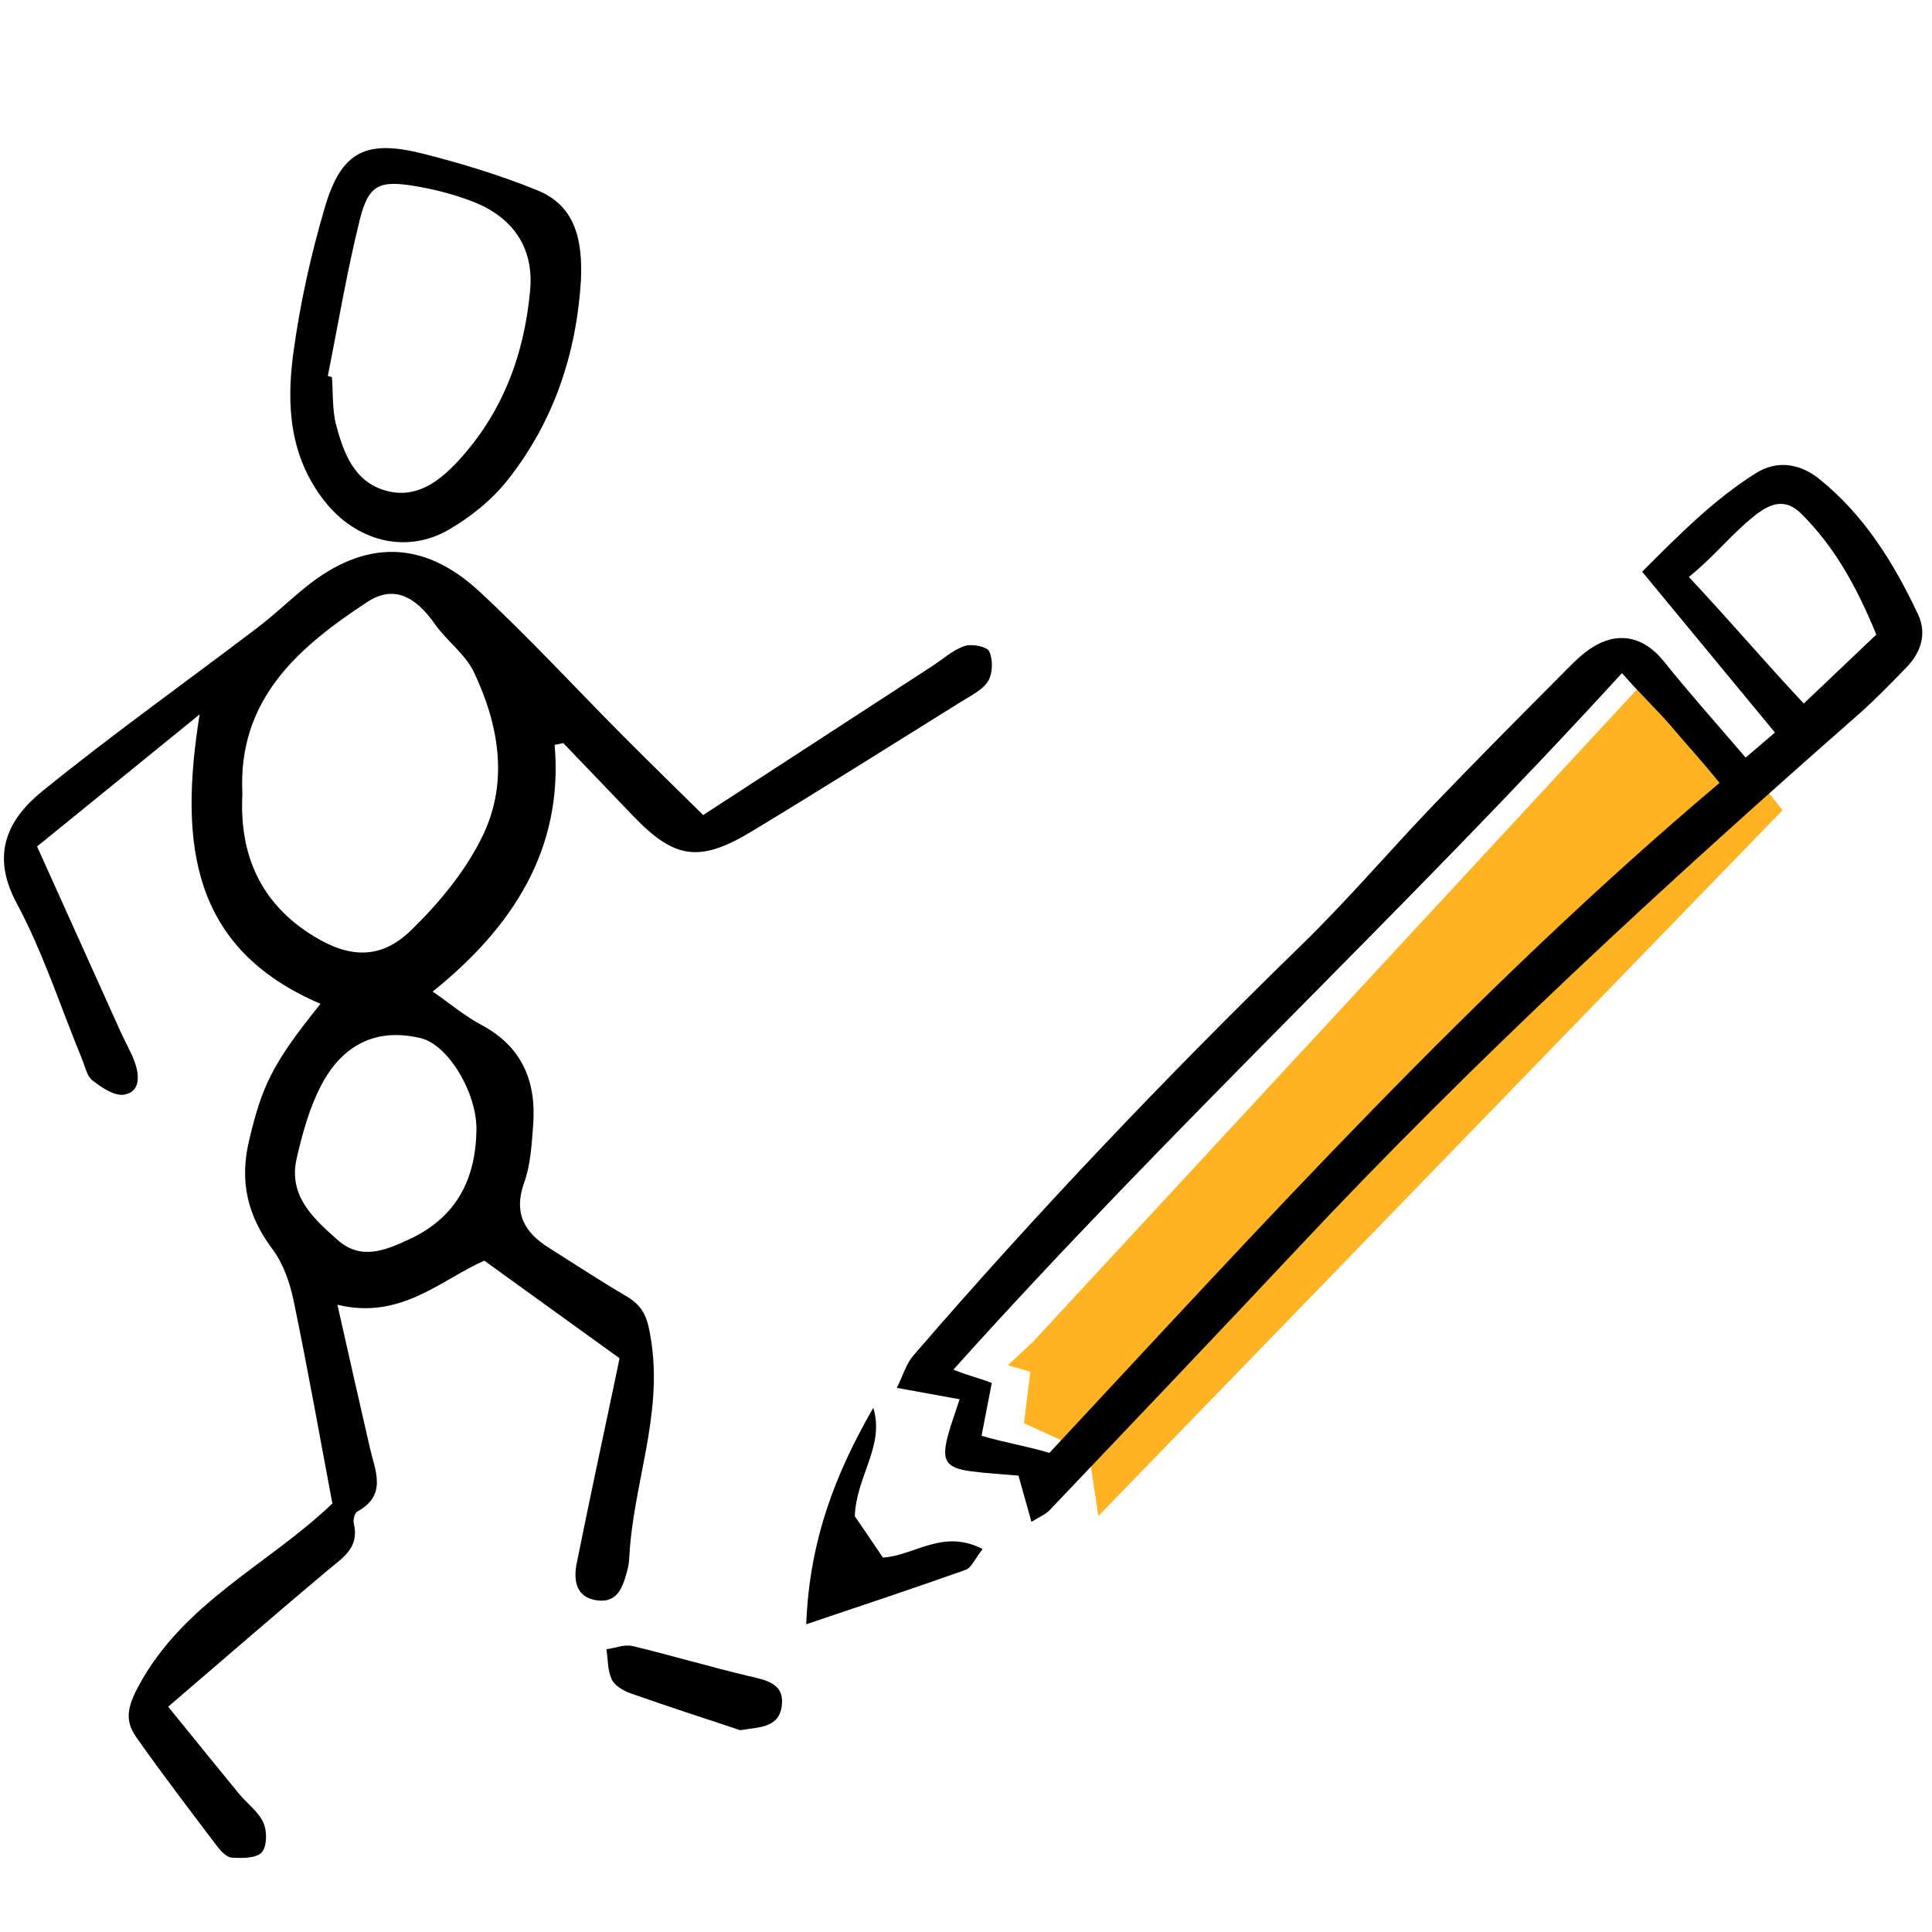 <?xml version="1.0" encoding="UTF-8"?>
<svg xmlns="http://www.w3.org/2000/svg" id="Layer_1" viewBox="0 0 600 600">
  <defs>
    <style>.cls-1{fill:#ffb323;}.cls-1,.cls-2{stroke-width:0px;}.cls-2{fill:#000;}</style>
  </defs>
  <polygon class="cls-1" points="320.77 416.74 516.56 205.24 553.6 251.61 341.11 470.81 338.15 451.2 318 442 320 426 313 424 320.77 416.74"></polygon>
  <path class="cls-2" d="M99.54,311.74c-40.02-17.1-44.02-49.51-37.54-89.88-18.25,14.83-33.76,27.43-50.48,41.02,8.39,18.62,17.21,38.21,26.04,57.79,1.44,3.19,3.3,6.24,4.41,9.54,1.36,4.02,1.54,8.96-3.48,9.75-3,.47-6.92-2.22-9.74-4.39-1.76-1.35-2.32-4.34-3.27-6.65-6.68-16.22-12.09-33.12-20.34-48.49-8.09-15.07-2.77-25.99,7.98-34.71,21.72-17.61,44.55-33.85,66.83-50.79,5.18-3.93,9.88-8.48,14.94-12.57,18.29-14.8,36.5-14.86,53.94,1.29,15.4,14.26,29.64,29.77,44.46,44.67,8.11,8.16,16.36,16.18,25.09,24.8,24.06-15.65,47.53-30.91,71-46.17,3.36-2.18,6.47-5.05,10.14-6.31,2.25-.77,6.96.13,7.68,1.65,1.21,2.53,1.13,6.78-.3,9.17-1.66,2.76-5.24,4.49-8.2,6.33-21.7,13.53-43.34,27.16-65.21,40.39-16.19,9.8-23.99,8.6-36.7-4.61-7.27-7.55-14.48-15.16-21.76-22.69-.18-.19-.88.12-2.78.45,2.79,32.64-13.27,56.8-37.87,76.61,5.38,3.73,9.93,7.59,15.08,10.33,12.75,6.79,17.17,17.64,16.11,31.26-.46,5.96-.78,12.18-2.77,17.71-3.38,9.41-.03,15.43,7.62,20.25,8.05,5.08,16.01,10.32,24.23,15.14,5.71,3.35,6.65,7.5,7.66,14.29,3.38,22.89-5.59,44.01-6.84,66.09-.08,1.5-.2,3.03-.59,4.47-1.34,4.94-2.8,10.4-9.43,9.53-6.59-.87-7.41-6.24-6.35-11.5,4.04-20.11,8.38-40.16,12.6-60.23.2-.95.39-1.9.7-3.46-13.44-9.7-27.12-19.57-42-30.31-13.28,5.81-25.89,18.52-45.61,13.69,3.71,16.41,6.84,30.43,10.08,44.43,1.67,7.22,5.44,14.71-3.94,19.81-.82.45-1.32,2.63-1.04,3.78,1.79,7.48-3.49,10.57-8.17,14.49-16.07,13.48-31.9,27.24-49.49,42.32,7.59,9.34,14.7,18.16,21.89,26.91,2.54,3.09,6.1,5.64,7.69,9.13,1.18,2.6,1.14,7.41-.54,9.21-1.74,1.88-6.12,1.81-9.29,1.63-1.62-.09-3.43-2.07-4.61-3.62-8.47-11.18-16.99-22.33-25.06-33.8-3.62-5.15-2.78-9.38.74-15.92,14.03-26.03,40.44-37.71,60.17-56.66-3.86-20.47-7.61-41.66-11.98-62.72-1.17-5.65-3.18-11.67-6.58-16.2-7.8-10.4-10.34-21.08-7.29-33.85,3.96-16.61,6.89-23.45,22.17-42.4ZM75.28,246.53c-1.02,18.85,5.58,34.11,22.23,44.27,11.13,6.79,20.81,7.21,30.21-1.95,8.77-8.55,17.06-18.57,22.29-29.51,7.96-16.66,4.92-34.36-2.88-50.68-2.69-5.62-8.48-9.68-12.15-14.94-6.01-8.62-12.85-12.05-20.86-6.8-21.39,14.03-40.36,30.24-38.84,59.62ZM147.96,351.18c.31-11.59-8.72-26.68-17.22-28.75-13.25-3.23-24.17,1.43-31.1,14.83-3.6,6.97-5.76,14.85-7.52,22.56-2.66,11.6,5.32,18.72,12.8,25.32,7.16,6.31,14.7,3.24,22.33-.34,14.42-6.77,20.4-18.36,20.71-33.62Z"></path>
  <path class="cls-2" d="M542.12,235.29c3.58-3.06,6.09-5.2,9.11-7.79-13.68-16.57-26.96-32.64-41.25-49.95,11.46-11.45,22.24-22.38,35.31-30.6,6.39-4.02,13.48-3.17,19.62,1.74,14.04,11.23,23.2,26.11,30.73,42.05,2.84,6.01.99,11.84-3.6,16.55-4.89,5.02-9.77,10.09-15.03,14.71-60.1,52.77-118.87,106.94-173.64,165.31-25.68,27.37-51.58,54.54-77.44,81.73-1.24,1.31-3.11,2.02-5.6,3.59-1.44-5.14-2.59-9.22-4.03-14.36-4.97-.44-9.83-.71-14.64-1.33-7.83-1.02-9.34-3.27-7.33-10.88,1-3.78,2.38-7.47,3.69-11.5-6.41-1.17-12.1-2.2-19.5-3.55,2.11-4.27,3-7.57,5.01-9.89,38.28-44.4,78.69-86.78,120.7-127.68,14.33-13.95,27.34-29.27,41.2-43.71,13.87-14.45,28.01-28.63,42.13-42.84,2.45-2.47,5.15-4.89,8.17-6.56,7.81-4.33,15.29-2.01,20.84,4.9,8.07,10.05,16.68,19.67,25.56,30.05ZM325.91,451.2c66.27-71.05,132.29-144.1,208.11-208.06-5.68-7.07-9.95-11.57-14.42-16.89-4.69-5.59-9.59-10.01-15.88-17.21-68.2,74.61-140.63,141.63-207.64,216.32,5.49,2.18,7.94,2.55,11.93,4.14-1.18,6.08-2.2,11.35-3.18,16.39,7.03,2.11,13.74,3.12,21.08,5.32ZM560.18,218.49c8.34-7.92,15.44-14.67,22.53-21.41-6.04-14.69-12.85-27.14-23.3-37.53-4.72-4.69-9.21-3.59-14.39.52-7.66,6.09-12.2,12.34-20.53,19.12,13.53,14.44,22.96,25.71,35.68,39.29Z"></path>
  <path class="cls-2" d="M180.43,86.84c-1.39,23.04-8.48,44.22-22.88,62.36-4.85,6.11-11.43,11.4-18.22,15.32-13.48,7.78-28.97,3.36-38.61-8.97-10.8-13.8-11.8-29.73-9.64-45.76,2.06-15.32,5.44-30.61,9.82-45.44,5.12-17.33,12.68-21.13,30.52-16.61,12.02,3.05,23.99,6.7,35.46,11.36,12.12,4.92,14.02,15.95,13.54,27.73ZM101.81,116.77c.43.11.85.22,1.28.34.38,4.98.05,10.15,1.31,14.89,2.33,8.79,5.67,17.74,15.57,20.42,9.34,2.53,16.45-2.91,22.39-9.35,13.77-14.92,20.49-33.06,22.28-52.95,1.19-13.2-5.32-22.74-18.03-27.6-5.56-2.13-11.45-3.66-17.33-4.67-11.6-1.99-14.84-.5-17.59,10.56-3.96,15.96-6.66,32.23-9.89,48.36Z"></path>
  <path class="cls-2" d="M305.16,481.06c-2.42,3.08-3.47,5.82-5.26,6.46-15.65,5.58-31.44,10.79-49.52,16.91.99-26.41,9.33-47.27,20.83-67.22,3.62,11.92-5.32,21.22-5.74,33.65,2.45,3.6,5.65,8.3,8.74,12.86,9.93-.62,18.52-9.04,30.95-2.66Z"></path>
  <path class="cls-2" d="M229.86,537.32c-11.33-3.77-22.69-7.44-33.95-11.41-2.26-.8-4.98-2.37-5.92-4.34-1.32-2.76-1.17-6.22-1.65-9.38,2.71-.38,5.61-1.58,8.09-.99,12.1,2.88,24.02,6.47,36.12,9.32,5.15,1.22,10.74,2.17,10.31,8.52-.51,7.58-6.83,7.29-13,8.28Z"></path>
</svg>

